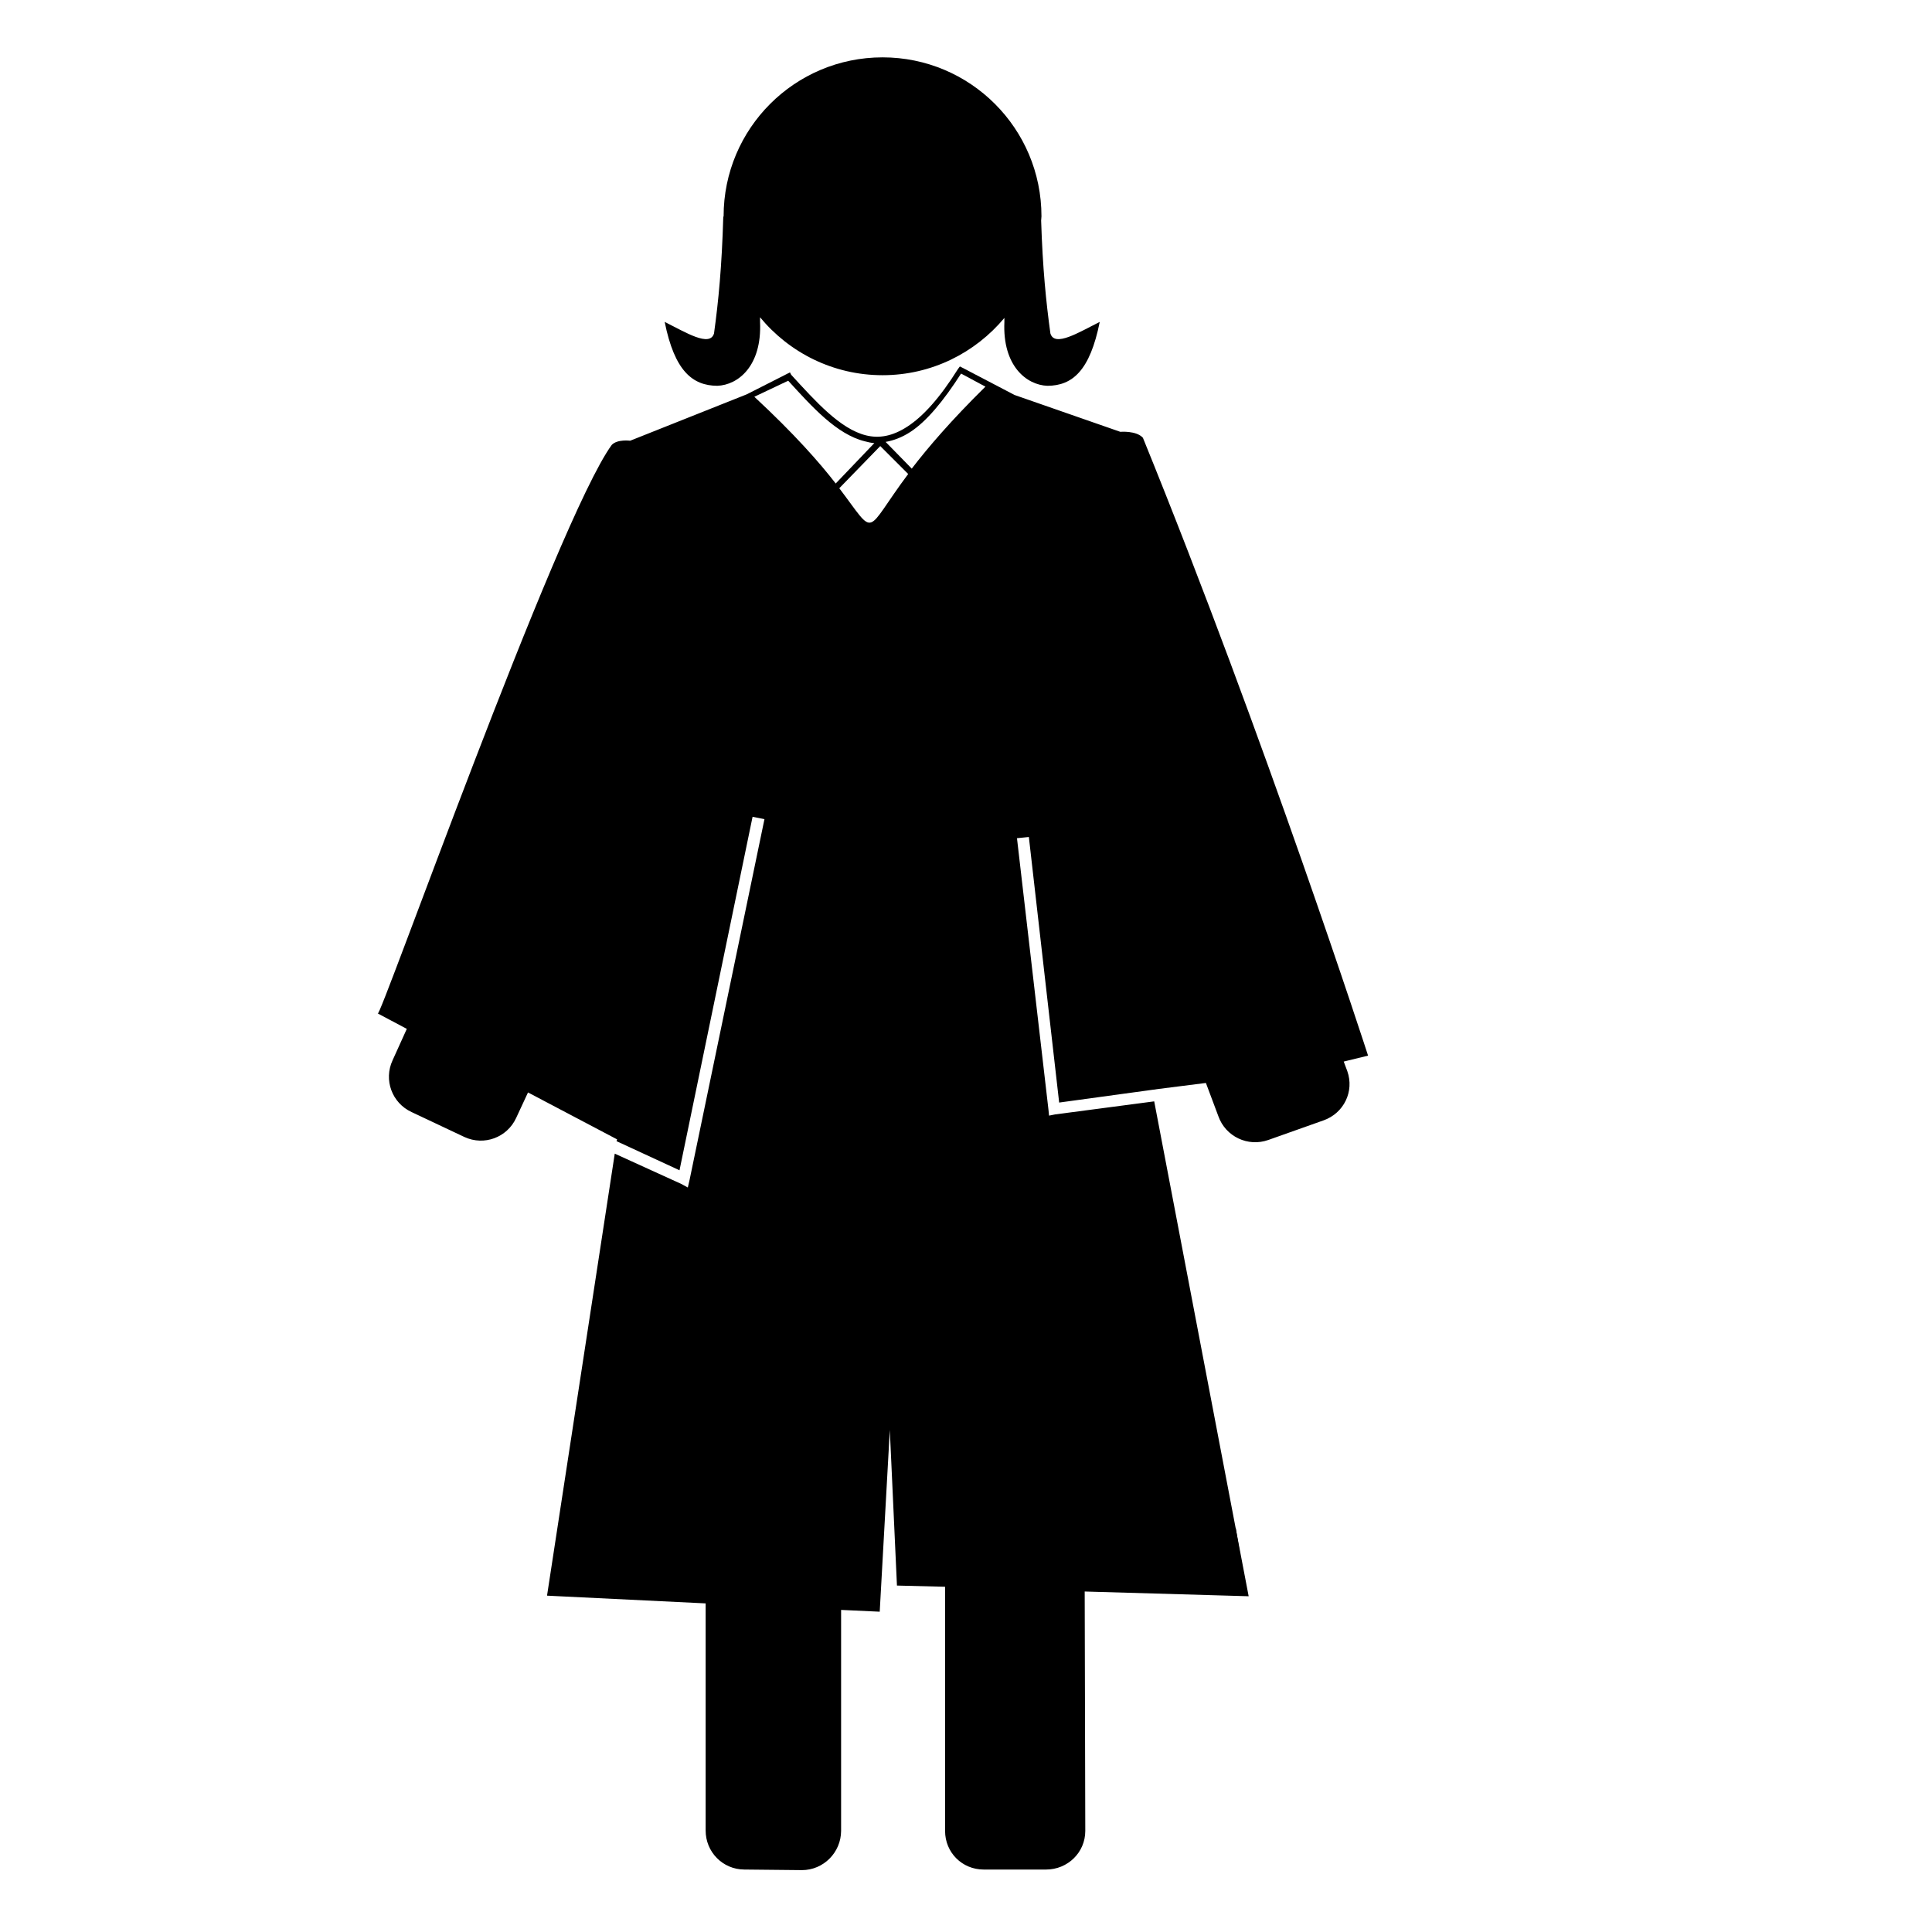 <?xml version="1.0" encoding="UTF-8"?>
<!-- Uploaded to: ICON Repo, www.svgrepo.com, Generator: ICON Repo Mixer Tools -->
<svg fill="#000000" width="800px" height="800px" version="1.1" viewBox="144 144 512 512" xmlns="http://www.w3.org/2000/svg">
 <g>
  <path d="m398.38 241.11-0.473 0.629c-4.938 7.867-9.344 12.633-13.383 15.273-4.035 2.641-7.586 3.211-11.02 2.363-6.867-1.699-13.348-8.988-19.836-16.059l-0.316-0.629-0.629 0.316-9.918 5.039-0.945 0.473-30.859 12.281s-3.379-0.453-4.879 1.102c-14.625 20.113-62.031 154.05-62.031 150.67l7.715 4.094-3.777 8.344c-2.398 5.188-0.152 11.297 5.039 13.699l14.012 6.613c5.191 2.398 11.297 0.156 13.699-5.039l3.148-6.769 23.617 12.438-0.156 0.473 16.688 7.715 19.363-93.676 3.148 0.629-19.836 95.566-0.473 2.047-1.73-0.945-17.633-8.031-17.949 117.14 42.035 2.047v60.141c-0.031 5.719 4.516 10.363 10.234 10.391l15.273 0.156c5.719 0 10.363-4.672 10.391-10.391v-58.566l10.234 0.473 2.676-48.176 1.891 41.25 12.754 0.316v64.707c0 5.715 4.516 10.234 10.234 10.234h16.531c5.719 0 10.391-4.516 10.391-10.234l-0.156-63.449 43.453 1.258-25.031-131.15-26.293 3.465-1.574 0.316-0.156-1.574-8.344-71.949 3.148-0.316 8.031 70.375 26.449-3.621 12.438-1.574 3.305 8.816c1.906 5.391 7.836 8.203 13.227 6.297l14.641-5.195c5.391-1.906 8.203-7.676 6.297-13.066l-0.945-2.519 6.453-1.574s-27.008-83.449-59.672-163.74c-1.762-1.945-5.984-1.574-5.984-1.574l-28.023-9.762-13.855-7.242-0.629-0.316zm0.316 1.891 6.453 3.465c-9.039 8.898-15.246 16.145-19.523 21.727l-6.926-7.086c2.125-0.371 4.328-1.184 6.613-2.676 4.168-2.727 8.602-7.981 13.383-15.43zm-45.816 1.891c6.305 6.891 12.82 14.207 20.309 16.059 0.855 0.211 1.645 0.43 2.519 0.473l-10.234 10.707c-4.277-5.523-10.918-13.098-21.57-22.984l8.973-4.25zm24.402 17.32 7.398 7.398c-11.906 15.922-8.203 17.02-18.262 3.777l10.863-11.18z"/>
  <path d="m377.88 159.2c-23.262 0-42.117 18.855-42.117 42.117v0.086h-0.086c-0.387 13.277-1.262 22.301-2.457 30.973-1.129 3.684-7.457-0.262-13.074-3.07 2.606 12.969 7.352 16.902 13.953 16.934 5.496-0.199 11.852-5.234 11.32-16.934 0-0.367-0.004-0.844 0-1.227 7.727 9.359 19.383 15.355 32.465 15.355 12.996 0 24.566-5.93 32.289-15.18 0.004 0.328 0 0.738 0 1.055-0.531 11.699 5.91 16.738 11.406 16.934 6.598-0.031 11.258-3.965 13.863-16.934-5.617 2.809-11.945 6.754-13.074 3.07-1.16-8.426-2.051-17.258-2.457-29.922 0.008-0.383 0.086-0.754 0.086-1.141 0-23.262-18.855-42.117-42.117-42.117z"/>
  <path d="m414.07 554.9 57.406-5.984 2.871 17.109z"/>
 </g>
</svg>